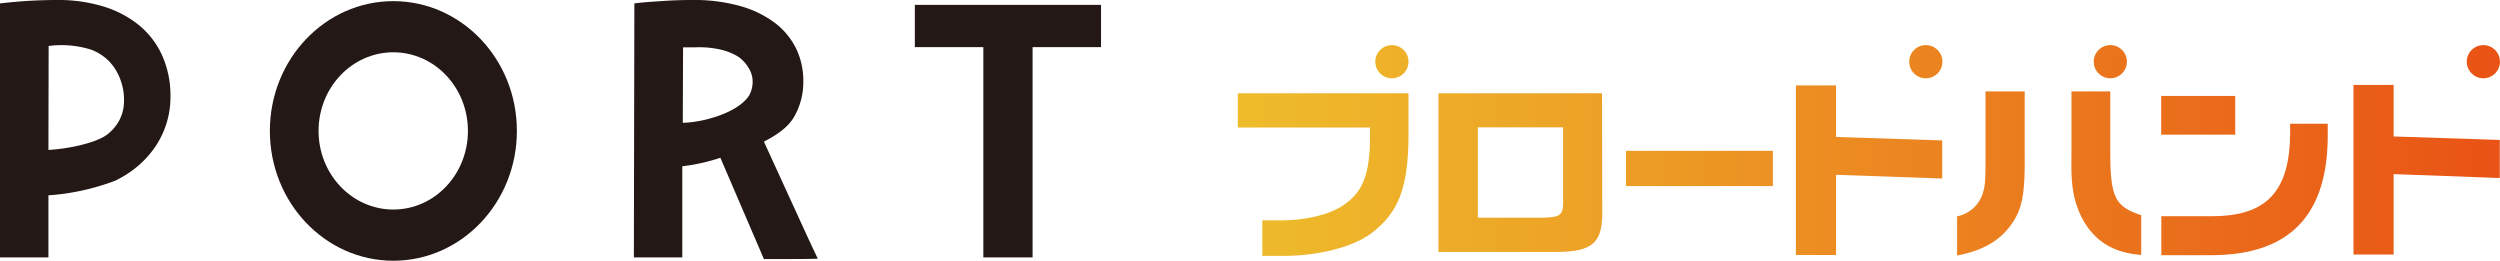 <svg xmlns="http://www.w3.org/2000/svg" xmlns:xlink="http://www.w3.org/1999/xlink" viewBox="0 0 459.48 47.92"><defs><style>.cls-1{fill:#231815;}.cls-2{fill:url(#名称未設定グラデーション_55);}.cls-3{fill:url(#名称未設定グラデーション_55-2);}.cls-4{fill:url(#名称未設定グラデーション_55-3);}.cls-5{fill:url(#名称未設定グラデーション_55-4);}.cls-6{fill:url(#名称未設定グラデーション_55-5);}.cls-7{fill:url(#名称未設定グラデーション_55-6);}.cls-8{fill:url(#名称未設定グラデーション_55-7);}.cls-9{fill:url(#名称未設定グラデーション_55-8);}</style><linearGradient id="名称未設定グラデーション_55" x1="208.62" y1="32.06" x2="507.95" y2="32.06" gradientUnits="userSpaceOnUse"><stop offset="0" stop-color="#efc42d"/><stop offset="0.25" stop-color="#eda527"/><stop offset="0.8" stop-color="#e95816"/><stop offset="1" stop-color="#e83b10"/></linearGradient><linearGradient id="名称未設定グラデーション_55-2" x1="208.62" y1="31.72" x2="507.95" y2="31.72" xlink:href="#名称未設定グラデーション_55"/><linearGradient id="名称未設定グラデーション_55-3" x1="208.62" y1="30.96" x2="507.95" y2="30.96" xlink:href="#名称未設定グラデーション_55"/><linearGradient id="名称未設定グラデーション_55-4" x1="208.62" y1="31.29" x2="507.95" y2="31.29" xlink:href="#名称未設定グラデーション_55"/><linearGradient id="名称未設定グラデーション_55-5" x1="208.62" y1="31.88" x2="507.95" y2="31.88" xlink:href="#名称未設定グラデーション_55"/><linearGradient id="名称未設定グラデーション_55-6" x1="208.62" y1="32.24" x2="507.95" y2="32.24" xlink:href="#名称未設定グラデーション_55"/><linearGradient id="名称未設定グラデーション_55-7" x1="208.62" y1="31.2" x2="507.95" y2="31.2" xlink:href="#名称未設定グラデーション_55"/><linearGradient id="名称未設定グラデーション_55-8" x1="208.62" y1="11.34" x2="507.95" y2="11.34" xlink:href="#名称未設定グラデーション_55"/></defs><g id="レイヤー_2" data-name="レイヤー 2"><g id="レイヤー_1-2" data-name="レイヤー 1"><path class="cls-1" d="M0,.63A89.14,89.14,0,0,1,10.55,0,28.25,28.25,0,0,1,19.1,1.22a19.21,19.21,0,0,1,6.57,3.51,15.46,15.46,0,0,1,4.19,5.59,18.11,18.11,0,0,1,1.47,7.45,16.21,16.21,0,0,1-2.94,9.41,17.75,17.75,0,0,1-3.19,3.46,20,20,0,0,1-4,2.56A42.82,42.82,0,0,1,8.9,35.9V47.31H0ZM8.9,27.56c3.33-.19,8.26-1.13,10.59-2.68a8.28,8.28,0,0,0,2.39-2.67,7.67,7.67,0,0,0,.91-3.81,10.52,10.52,0,0,0-.75-4A9.55,9.55,0,0,0,20,11.21a9.29,9.29,0,0,0-3.18-2.06,18.17,18.17,0,0,0-7.88-.7Z"/><path class="cls-1" d="M116.59.63C118,.42,120.7.26,122.2.16S125.42,0,127.35,0A31.07,31.07,0,0,1,136,1.1a19.28,19.28,0,0,1,6.37,3.07,13.3,13.3,0,0,1,3.94,4.73A13.54,13.54,0,0,1,147.64,15a12.82,12.82,0,0,1-1.54,6.21c-1,1.89-2.84,3.35-5.7,4.82l7.26,15.85c.75,1.66,2.64,5.66,2.64,5.66-.82.08-8.39.08-9.9.07l-8-18.61a35.36,35.36,0,0,1-7,1.56V47.31h-8.9Zm8.9,21.94c4.06-.1,10.19-1.94,12.18-5a5.18,5.18,0,0,0,.66-2.57,4.6,4.6,0,0,0-.7-2.44,6.45,6.45,0,0,0-2-2.17,11.23,11.23,0,0,0-3.33-1.31,18,18,0,0,0-4.58-.38H127c-.23,0-1.25,0-1.46,0Z"/><path class="cls-1" d="M72.29.21C59.76.21,49.6,10.89,49.6,24.06S59.76,47.92,72.29,47.92,95,37.24,95,24.06,84.82.21,72.29.21Zm0,38.3c-7.59,0-13.74-6.47-13.74-14.45S64.7,9.61,72.29,9.61,86,16.08,86,24.06,79.88,38.51,72.29,38.51Z"/><path class="cls-1" d="M202.36.9H168.14V8.66h12.59V47.31s8.67,0,9.05,0V8.66h12.58Z"/><path class="cls-2" d="M258.87,17.14v8c-.07,9.33-1.8,13.9-6.76,17.68-3.35,2.59-10.05,4.28-16.53,4.21H232V40.5h3.5c4.42,0,8.78-1,11.44-2.81,3.57-2.41,4.86-5.76,4.86-12.67V23.44h-24.3v-6.3Z"/><path class="cls-3" d="M294.48,38.52c.14,6-1.66,7.7-8.1,7.78h-22V17.14h30.06ZM283.71,40c3.24-.07,3.68-.51,3.57-3.6v-13H271.62V40Z"/><path class="cls-4" d="M325.84,34.2h-27V27.72h27Z"/><path class="cls-5" d="M337.45,25.17l19.51.64v7l-19.51-.68V46.87h-7.38V15.7h7.38Z"/><path class="cls-6" d="M372.12,28.57c.07,7.31-.47,10-2.63,12.92s-5.36,4.64-9.79,5.47v-7.2A6.21,6.21,0,0,0,364.56,35c.29-1,.36-2.23.36-5.76V16.8h7.2Zm15.73-.9c0,8.53.79,10.26,5.69,11.88v7.3c-5.33-.39-8.93-2.73-11.13-7.27-1.4-3.09-1.8-5.65-1.69-11V16.8h7.13Z"/><path class="cls-7" d="M410.82,17.63v7.12H397.21V17.63Zm17,7.27c0,14.65-7,21.92-21.2,22h-9.39V39.73h9.39c10,0,14.26-4.61,14.29-15.37V22.74h6.91Z"/><path class="cls-8" d="M439.93,25.08l19.51.64v7L439.93,32V46.78h-7.38V15.61h7.38Z"/><circle class="cls-9" cx="255.82" cy="11.34" r="3.05"/><circle class="cls-9" cx="248.44" cy="11.34" r="3.05"/><circle class="cls-9" cx="353.95" cy="11.34" r="3.05"/><circle class="cls-9" cx="346.57" cy="11.34" r="3.05"/><circle class="cls-9" cx="387.86" cy="11.34" r="3.05"/><circle class="cls-9" cx="380.49" cy="11.34" r="3.05"/><circle class="cls-9" cx="456.42" cy="11.34" r="3.05"/><circle class="cls-9" cx="449.05" cy="11.34" r="3.05"/></g></g></svg>